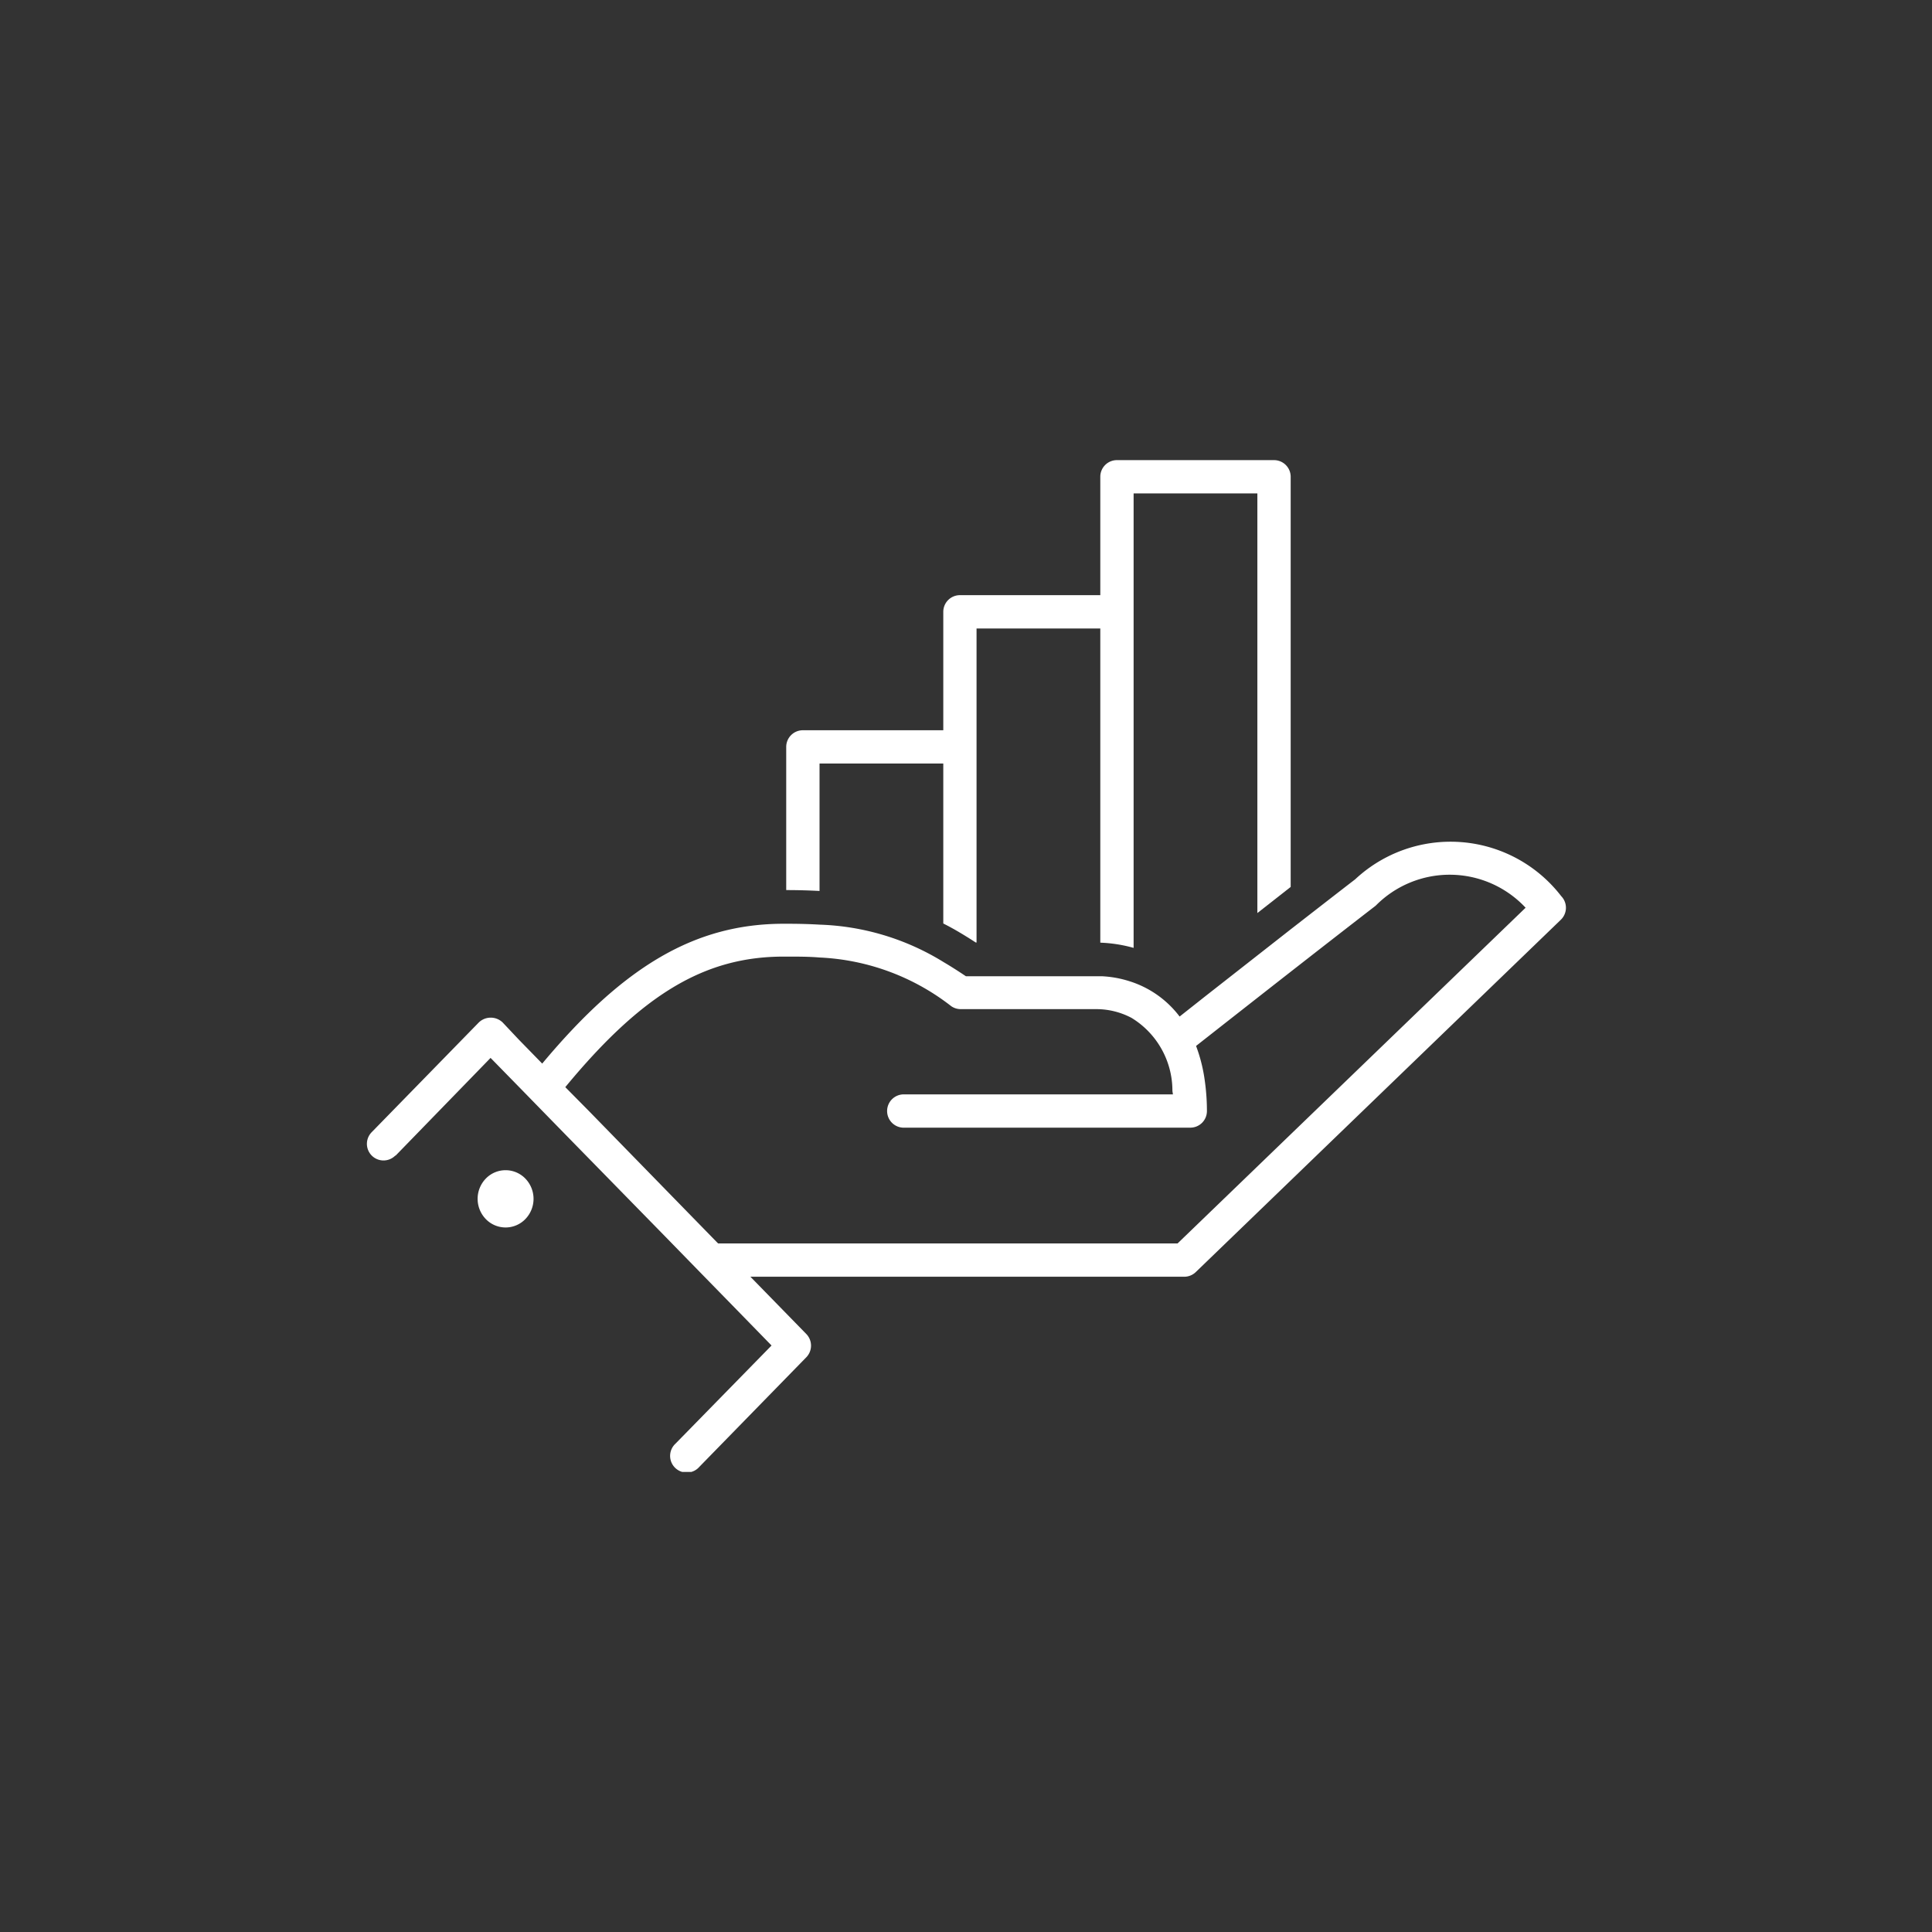 <svg xmlns="http://www.w3.org/2000/svg" xmlns:xlink="http://www.w3.org/1999/xlink" width="37" height="37" viewBox="0 0 37 37"><rect x="0" y="0" width="37" height="37" fill="#333333" stroke="none"/><defs><clipPath id="a"><rect width="22.965" height="19.377" fill="none"/></clipPath></defs><g transform="translate(-860 -2135)"><circle cx="18.5" cy="18.5" r="18.5" transform="translate(860 2135)" fill="none" opacity="0.3"/><g transform="translate(867.026 2143.812)"><g transform="translate(0 0)" clip-path="url(#a)"><path d="M13.662,5.81h2.37V8.874c.2.1.406.224.622.364h.015V3.224h2.37V9.241a2.734,2.734,0,0,1,.638.1V.637h2.37V8.674l.638-.5V.319A.319.319,0,0,0,22.366,0H19.358a.318.318,0,0,0-.319.319V2.586H16.35a.319.319,0,0,0-.318.319V5.173H13.343a.319.319,0,0,0-.319.319V8.234c.223,0,.435.006.638.017Z" transform="translate(-4.993 0)" fill="#fff"/><path d="M18.927,12.57c-.37.285-.8.62-1.235.958l-.638.5-.989.775-.5.395a1.924,1.924,0,0,0-.962-.677,2.061,2.061,0,0,0-.531-.095c-.033,0-.067,0-.1,0h-2.5c-.149-.1-.292-.191-.431-.273a4.809,4.809,0,0,0-2.37-.715c-.2-.012-.412-.017-.637-.017H7.986c-1.678,0-3.049.786-4.628,2.678l-.447-.458L2.6,15.311a.329.329,0,0,0-.456,0l-2.05,2.1a.318.318,0,0,0,.45.45l.007,0L2.369,15.99l.138.141.45.46.435.446.45.461,1.9,1.942.629.645h0l.713.73.666.683L5.916,23.372l-.006.006a.319.319,0,1,0,.456.445l2.05-2.1a.32.32,0,0,0,0-.445l-.449-.46-.622-.637h8.308a.318.318,0,0,0,.221-.089l6.992-6.748a.319.319,0,0,0,.007-.452,2.676,2.676,0,0,0-3.947-.321m-3.4,6.972h-8.8l-.534-.547L4.253,17.008,3.8,16.55c1.477-1.79,2.679-2.5,4.182-2.5h.046c.229,0,.44,0,.637.017A4.426,4.426,0,0,1,11.192,15a.319.319,0,0,0,.181.056h2.6a1.445,1.445,0,0,1,.67.167,1.633,1.633,0,0,1,.784,1.387c0,.027.007.051.01.079H10.3a.319.319,0,1,0,0,.637h5.469a.318.318,0,0,0,.319-.318,4.153,4.153,0,0,0-.04-.574,3.04,3.04,0,0,0-.168-.673l.522-.41.935-.733.353-.276c.561-.438,1.148-.895,1.63-1.267a1.989,1.989,0,0,1,2.871.039Z" transform="translate(0 -4.542)" fill="#fff"/><path d="M4.354,22.988a.558.558,0,0,0,0-.776.527.527,0,0,0-.757,0,.558.558,0,0,0,0,.776.527.527,0,0,0,.757,0" transform="translate(-1.319 -8.453)" fill="#fff"/></g></g></g></svg>